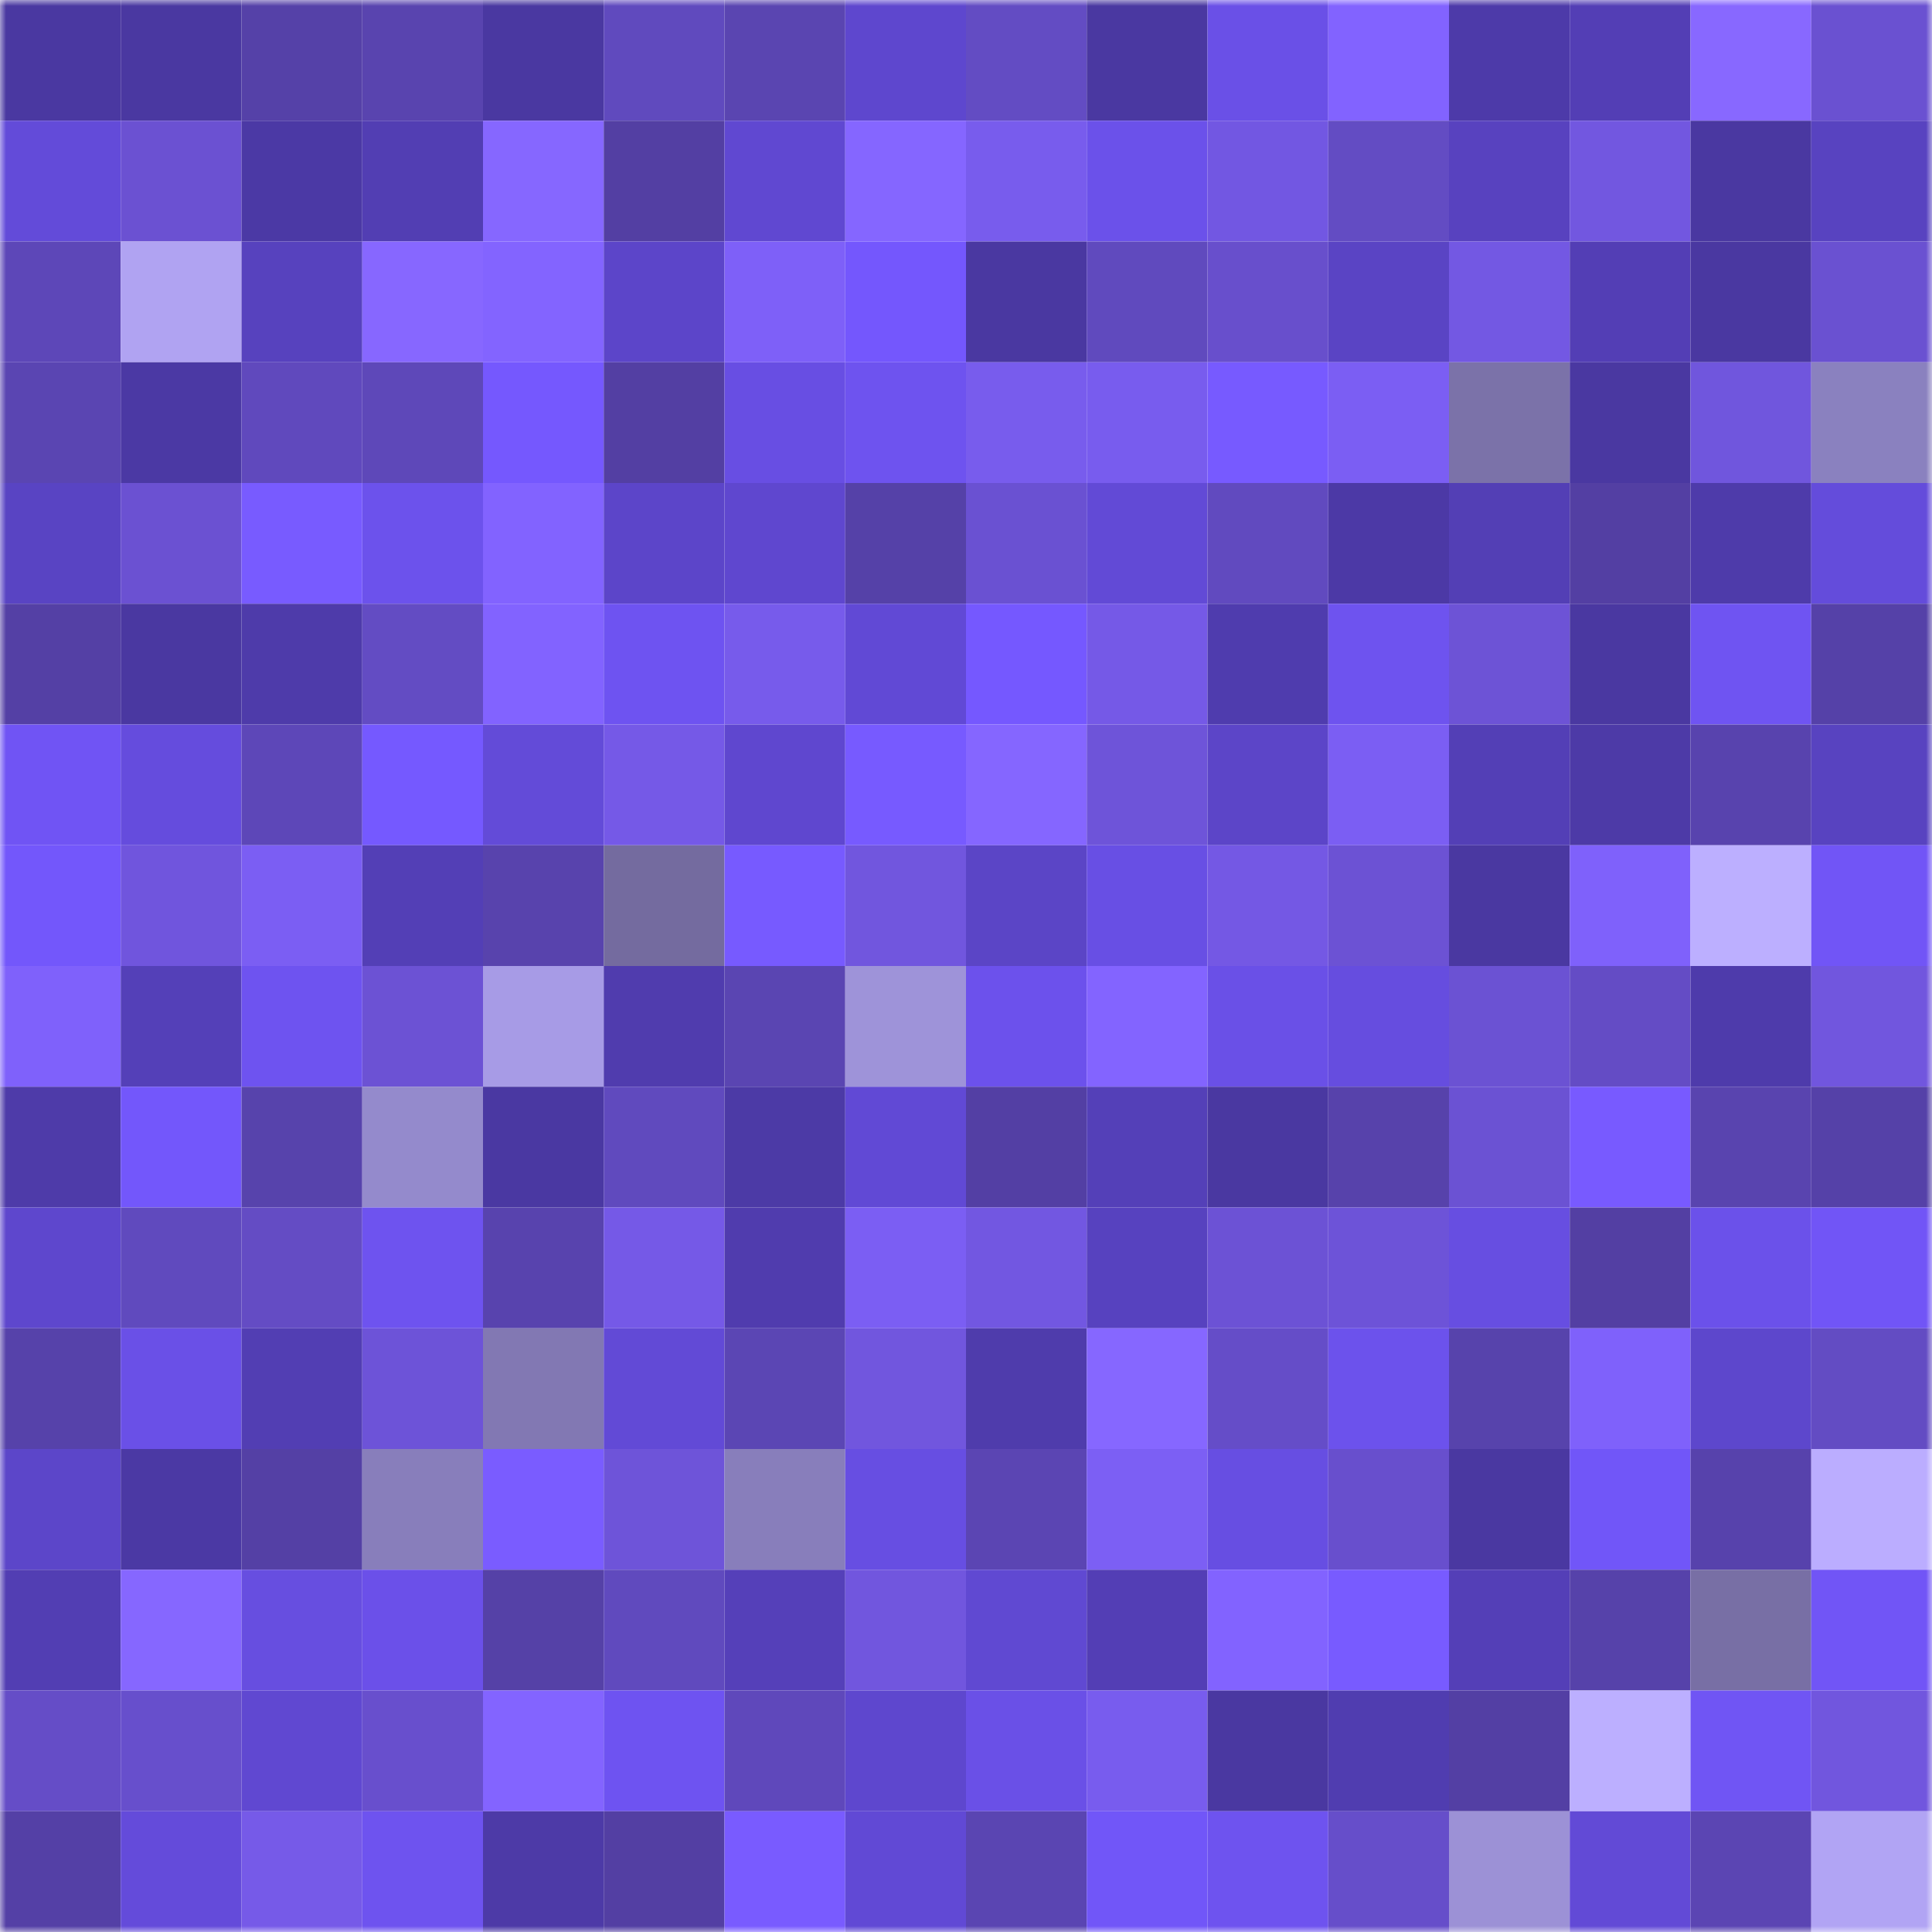 <svg viewBox="0 0 160 160" fill="none" role="img" xmlns="http://www.w3.org/2000/svg" width="240" height="240" name="ethereum%2C0xdd3c33797673D7eBDba25D8e97C12Fe9FfBE022f"><title>ethereum,0xdd3c33797673D7eBDba25D8e97C12Fe9FfBE022f</title><mask id="441456430" mask-type="alpha" maskUnits="userSpaceOnUse" x="0" y="0" width="160" height="160"><rect width="160" height="160" fill="#FFFFFF"></rect></mask><g mask="url(#441456430)"><rect x="0" y="0" width="10" height="10" fill="#4a38a1"></rect><rect x="10" y="0" width="10" height="10" fill="#4a38a1"></rect><rect x="20" y="0" width="10" height="10" fill="#5541a8"></rect><rect x="30" y="0" width="10" height="10" fill="#5944af"></rect><rect x="40" y="0" width="10" height="10" fill="#4a38a1"></rect><rect x="50" y="0" width="10" height="10" fill="#604abe"></rect><rect x="60" y="0" width="10" height="10" fill="#5a45b1"></rect><rect x="70" y="0" width="10" height="10" fill="#5e47ce"></rect><rect x="80" y="0" width="10" height="10" fill="#634cc3"></rect><rect x="90" y="0" width="10" height="10" fill="#4a38a1"></rect><rect x="100" y="0" width="10" height="10" fill="#6a50e7"></rect><rect x="110" y="0" width="10" height="10" fill="#8263ff"></rect><rect x="120" y="0" width="10" height="10" fill="#4d3aa9"></rect><rect x="130" y="0" width="10" height="10" fill="#533eb5"></rect><rect x="140" y="0" width="10" height="10" fill="#8868ff"></rect><rect x="150" y="0" width="10" height="10" fill="#6a51d1"></rect><rect x="0" y="10" width="10" height="10" fill="#634bd9"></rect><rect x="10" y="10" width="10" height="10" fill="#6b51d2"></rect><rect x="20" y="10" width="10" height="10" fill="#4b39a5"></rect><rect x="30" y="10" width="10" height="10" fill="#523eb3"></rect><rect x="40" y="10" width="10" height="10" fill="#8667ff"></rect><rect x="50" y="10" width="10" height="10" fill="#533fa3"></rect><rect x="60" y="10" width="10" height="10" fill="#6048d1"></rect><rect x="70" y="10" width="10" height="10" fill="#8566ff"></rect><rect x="80" y="10" width="10" height="10" fill="#785ced"></rect><rect x="90" y="10" width="10" height="10" fill="#6b51ea"></rect><rect x="100" y="10" width="10" height="10" fill="#7257e2"></rect><rect x="110" y="10" width="10" height="10" fill="#634cc3"></rect><rect x="120" y="10" width="10" height="10" fill="#5842bf"></rect><rect x="130" y="10" width="10" height="10" fill="#7257e0"></rect><rect x="140" y="10" width="10" height="10" fill="#4a38a1"></rect><rect x="150" y="10" width="10" height="10" fill="#5843c0"></rect><rect x="0" y="20" width="10" height="10" fill="#5d47b8"></rect><rect x="10" y="20" width="10" height="10" fill="#b0a3f2"></rect><rect x="20" y="20" width="10" height="10" fill="#5742be"></rect><rect x="30" y="20" width="10" height="10" fill="#8767ff"></rect><rect x="40" y="20" width="10" height="10" fill="#8364ff"></rect><rect x="50" y="20" width="10" height="10" fill="#5c45c9"></rect><rect x="60" y="20" width="10" height="10" fill="#7e60f8"></rect><rect x="70" y="20" width="10" height="10" fill="#7457fd"></rect><rect x="80" y="20" width="10" height="10" fill="#4a38a1"></rect><rect x="90" y="20" width="10" height="10" fill="#604abe"></rect><rect x="100" y="20" width="10" height="10" fill="#684fcc"></rect><rect x="110" y="20" width="10" height="10" fill="#5a44c4"></rect><rect x="120" y="20" width="10" height="10" fill="#7358e3"></rect><rect x="130" y="20" width="10" height="10" fill="#533eb5"></rect><rect x="140" y="20" width="10" height="10" fill="#4a38a1"></rect><rect x="150" y="20" width="10" height="10" fill="#6a51d1"></rect><rect x="0" y="30" width="10" height="10" fill="#5a45b2"></rect><rect x="10" y="30" width="10" height="10" fill="#4b39a4"></rect><rect x="20" y="30" width="10" height="10" fill="#6049bd"></rect><rect x="30" y="30" width="10" height="10" fill="#5e48b9"></rect><rect x="40" y="30" width="10" height="10" fill="#7558fe"></rect><rect x="50" y="30" width="10" height="10" fill="#533fa3"></rect><rect x="60" y="30" width="10" height="10" fill="#684ee3"></rect><rect x="70" y="30" width="10" height="10" fill="#6e53ef"></rect><rect x="80" y="30" width="10" height="10" fill="#785ced"></rect><rect x="90" y="30" width="10" height="10" fill="#785cee"></rect><rect x="100" y="30" width="10" height="10" fill="#775aff"></rect><rect x="110" y="30" width="10" height="10" fill="#7b5ef3"></rect><rect x="120" y="30" width="10" height="10" fill="#7b72a9"></rect><rect x="130" y="30" width="10" height="10" fill="#4a38a1"></rect><rect x="140" y="30" width="10" height="10" fill="#7056dd"></rect><rect x="150" y="30" width="10" height="10" fill="#8a81bf"></rect><rect x="0" y="40" width="10" height="10" fill="#5944c3"></rect><rect x="10" y="40" width="10" height="10" fill="#6b51d2"></rect><rect x="20" y="40" width="10" height="10" fill="#785bff"></rect><rect x="30" y="40" width="10" height="10" fill="#6c52ec"></rect><rect x="40" y="40" width="10" height="10" fill="#8263ff"></rect><rect x="50" y="40" width="10" height="10" fill="#5c45c9"></rect><rect x="60" y="40" width="10" height="10" fill="#5f47cf"></rect><rect x="70" y="40" width="10" height="10" fill="#5541a8"></rect><rect x="80" y="40" width="10" height="10" fill="#6a51d2"></rect><rect x="90" y="40" width="10" height="10" fill="#624ad6"></rect><rect x="100" y="40" width="10" height="10" fill="#614abf"></rect><rect x="110" y="40" width="10" height="10" fill="#4c39a6"></rect><rect x="120" y="40" width="10" height="10" fill="#533fb5"></rect><rect x="130" y="40" width="10" height="10" fill="#533fa3"></rect><rect x="140" y="40" width="10" height="10" fill="#4e3baa"></rect><rect x="150" y="40" width="10" height="10" fill="#644cdb"></rect><rect x="0" y="50" width="10" height="10" fill="#5440a5"></rect><rect x="10" y="50" width="10" height="10" fill="#4a38a1"></rect><rect x="20" y="50" width="10" height="10" fill="#4e3baa"></rect><rect x="30" y="50" width="10" height="10" fill="#634cc3"></rect><rect x="40" y="50" width="10" height="10" fill="#8263ff"></rect><rect x="50" y="50" width="10" height="10" fill="#6e53f1"></rect><rect x="60" y="50" width="10" height="10" fill="#775beb"></rect><rect x="70" y="50" width="10" height="10" fill="#6149d5"></rect><rect x="80" y="50" width="10" height="10" fill="#7558ff"></rect><rect x="90" y="50" width="10" height="10" fill="#7559e7"></rect><rect x="100" y="50" width="10" height="10" fill="#4f3cae"></rect><rect x="110" y="50" width="10" height="10" fill="#6e53ef"></rect><rect x="120" y="50" width="10" height="10" fill="#6d53d6"></rect><rect x="130" y="50" width="10" height="10" fill="#4a38a1"></rect><rect x="140" y="50" width="10" height="10" fill="#6f54f2"></rect><rect x="150" y="50" width="10" height="10" fill="#5541a8"></rect><rect x="0" y="60" width="10" height="10" fill="#7054f4"></rect><rect x="10" y="60" width="10" height="10" fill="#654cdd"></rect><rect x="20" y="60" width="10" height="10" fill="#5d47b8"></rect><rect x="30" y="60" width="10" height="10" fill="#7559ff"></rect><rect x="40" y="60" width="10" height="10" fill="#634bd8"></rect><rect x="50" y="60" width="10" height="10" fill="#7559e7"></rect><rect x="60" y="60" width="10" height="10" fill="#5f47cf"></rect><rect x="70" y="60" width="10" height="10" fill="#775aff"></rect><rect x="80" y="60" width="10" height="10" fill="#8566ff"></rect><rect x="90" y="60" width="10" height="10" fill="#6e54d9"></rect><rect x="100" y="60" width="10" height="10" fill="#5c45c8"></rect><rect x="110" y="60" width="10" height="10" fill="#7b5ef3"></rect><rect x="120" y="60" width="10" height="10" fill="#533fb6"></rect><rect x="130" y="60" width="10" height="10" fill="#4d3aa7"></rect><rect x="140" y="60" width="10" height="10" fill="#5843ae"></rect><rect x="150" y="60" width="10" height="10" fill="#5843c0"></rect><rect x="0" y="70" width="10" height="10" fill="#7357fb"></rect><rect x="10" y="70" width="10" height="10" fill="#7055dd"></rect><rect x="20" y="70" width="10" height="10" fill="#7b5ef3"></rect><rect x="30" y="70" width="10" height="10" fill="#533fb6"></rect><rect x="40" y="70" width="10" height="10" fill="#5843ad"></rect><rect x="50" y="70" width="10" height="10" fill="#746b9f"></rect><rect x="60" y="70" width="10" height="10" fill="#775aff"></rect><rect x="70" y="70" width="10" height="10" fill="#7156de"></rect><rect x="80" y="70" width="10" height="10" fill="#5b45c6"></rect><rect x="90" y="70" width="10" height="10" fill="#684fe4"></rect><rect x="100" y="70" width="10" height="10" fill="#7458e4"></rect><rect x="110" y="70" width="10" height="10" fill="#6c52d4"></rect><rect x="120" y="70" width="10" height="10" fill="#4a38a1"></rect><rect x="130" y="70" width="10" height="10" fill="#7f61fb"></rect><rect x="140" y="70" width="10" height="10" fill="#bcafff"></rect><rect x="150" y="70" width="10" height="10" fill="#7155f6"></rect><rect x="0" y="80" width="10" height="10" fill="#7f61fb"></rect><rect x="10" y="80" width="10" height="10" fill="#5440b8"></rect><rect x="20" y="80" width="10" height="10" fill="#6e53f0"></rect><rect x="30" y="80" width="10" height="10" fill="#6c52d4"></rect><rect x="40" y="80" width="10" height="10" fill="#a79be6"></rect><rect x="50" y="80" width="10" height="10" fill="#503cae"></rect><rect x="60" y="80" width="10" height="10" fill="#5a45b2"></rect><rect x="70" y="80" width="10" height="10" fill="#9e93d9"></rect><rect x="80" y="80" width="10" height="10" fill="#6c51ec"></rect><rect x="90" y="80" width="10" height="10" fill="#8364ff"></rect><rect x="100" y="80" width="10" height="10" fill="#6a50e7"></rect><rect x="110" y="80" width="10" height="10" fill="#664ddf"></rect><rect x="120" y="80" width="10" height="10" fill="#6b52d3"></rect><rect x="130" y="80" width="10" height="10" fill="#644cc5"></rect><rect x="140" y="80" width="10" height="10" fill="#4e3bab"></rect><rect x="150" y="80" width="10" height="10" fill="#7156de"></rect><rect x="0" y="90" width="10" height="10" fill="#4e3ba9"></rect><rect x="10" y="90" width="10" height="10" fill="#7357fb"></rect><rect x="20" y="90" width="10" height="10" fill="#5743ac"></rect><rect x="30" y="90" width="10" height="10" fill="#948acc"></rect><rect x="40" y="90" width="10" height="10" fill="#4a38a2"></rect><rect x="50" y="90" width="10" height="10" fill="#604abe"></rect><rect x="60" y="90" width="10" height="10" fill="#4c3aa6"></rect><rect x="70" y="90" width="10" height="10" fill="#6149d5"></rect><rect x="80" y="90" width="10" height="10" fill="#533fa4"></rect><rect x="90" y="90" width="10" height="10" fill="#5440b8"></rect><rect x="100" y="90" width="10" height="10" fill="#4a38a1"></rect><rect x="110" y="90" width="10" height="10" fill="#5742ab"></rect><rect x="120" y="90" width="10" height="10" fill="#6b52d3"></rect><rect x="130" y="90" width="10" height="10" fill="#785aff"></rect><rect x="140" y="90" width="10" height="10" fill="#5944af"></rect><rect x="150" y="90" width="10" height="10" fill="#5541a8"></rect><rect x="0" y="100" width="10" height="10" fill="#5e47cd"></rect><rect x="10" y="100" width="10" height="10" fill="#604abe"></rect><rect x="20" y="100" width="10" height="10" fill="#644cc4"></rect><rect x="30" y="100" width="10" height="10" fill="#6e53ef"></rect><rect x="40" y="100" width="10" height="10" fill="#5843ae"></rect><rect x="50" y="100" width="10" height="10" fill="#7559e7"></rect><rect x="60" y="100" width="10" height="10" fill="#503cae"></rect><rect x="70" y="100" width="10" height="10" fill="#7b5ef3"></rect><rect x="80" y="100" width="10" height="10" fill="#7257e1"></rect><rect x="90" y="100" width="10" height="10" fill="#5742bf"></rect><rect x="100" y="100" width="10" height="10" fill="#6c52d5"></rect><rect x="110" y="100" width="10" height="10" fill="#6d53d8"></rect><rect x="120" y="100" width="10" height="10" fill="#674ee1"></rect><rect x="130" y="100" width="10" height="10" fill="#533fa3"></rect><rect x="140" y="100" width="10" height="10" fill="#6b51ea"></rect><rect x="150" y="100" width="10" height="10" fill="#7155f6"></rect><rect x="0" y="110" width="10" height="10" fill="#5642aa"></rect><rect x="10" y="110" width="10" height="10" fill="#6a50e7"></rect><rect x="20" y="110" width="10" height="10" fill="#523eb3"></rect><rect x="30" y="110" width="10" height="10" fill="#6d53d8"></rect><rect x="40" y="110" width="10" height="10" fill="#8278b3"></rect><rect x="50" y="110" width="10" height="10" fill="#624ad6"></rect><rect x="60" y="110" width="10" height="10" fill="#5b46b4"></rect><rect x="70" y="110" width="10" height="10" fill="#7156de"></rect><rect x="80" y="110" width="10" height="10" fill="#4f3cac"></rect><rect x="90" y="110" width="10" height="10" fill="#8667ff"></rect><rect x="100" y="110" width="10" height="10" fill="#654dc8"></rect><rect x="110" y="110" width="10" height="10" fill="#6c52ec"></rect><rect x="120" y="110" width="10" height="10" fill="#5743ac"></rect><rect x="130" y="110" width="10" height="10" fill="#7f61fb"></rect><rect x="140" y="110" width="10" height="10" fill="#5d47cc"></rect><rect x="150" y="110" width="10" height="10" fill="#634cc3"></rect><rect x="0" y="120" width="10" height="10" fill="#5c46c9"></rect><rect x="10" y="120" width="10" height="10" fill="#4b39a4"></rect><rect x="20" y="120" width="10" height="10" fill="#5440a5"></rect><rect x="30" y="120" width="10" height="10" fill="#887ebb"></rect><rect x="40" y="120" width="10" height="10" fill="#7a5cff"></rect><rect x="50" y="120" width="10" height="10" fill="#6e54d9"></rect><rect x="60" y="120" width="10" height="10" fill="#887ebb"></rect><rect x="70" y="120" width="10" height="10" fill="#674ee2"></rect><rect x="80" y="120" width="10" height="10" fill="#5b45b3"></rect><rect x="90" y="120" width="10" height="10" fill="#7c5ff4"></rect><rect x="100" y="120" width="10" height="10" fill="#674ee2"></rect><rect x="110" y="120" width="10" height="10" fill="#684fcd"></rect><rect x="120" y="120" width="10" height="10" fill="#4a38a1"></rect><rect x="130" y="120" width="10" height="10" fill="#7156f8"></rect><rect x="140" y="120" width="10" height="10" fill="#5742ac"></rect><rect x="150" y="120" width="10" height="10" fill="#bbadff"></rect><rect x="0" y="130" width="10" height="10" fill="#523eb3"></rect><rect x="10" y="130" width="10" height="10" fill="#8667ff"></rect><rect x="20" y="130" width="10" height="10" fill="#674ee0"></rect><rect x="30" y="130" width="10" height="10" fill="#6b50e9"></rect><rect x="40" y="130" width="10" height="10" fill="#5541a7"></rect><rect x="50" y="130" width="10" height="10" fill="#604abe"></rect><rect x="60" y="130" width="10" height="10" fill="#5540b9"></rect><rect x="70" y="130" width="10" height="10" fill="#7156de"></rect><rect x="80" y="130" width="10" height="10" fill="#6049d2"></rect><rect x="90" y="130" width="10" height="10" fill="#533eb5"></rect><rect x="100" y="130" width="10" height="10" fill="#8263ff"></rect><rect x="110" y="130" width="10" height="10" fill="#785bff"></rect><rect x="120" y="130" width="10" height="10" fill="#543fb7"></rect><rect x="130" y="130" width="10" height="10" fill="#5642aa"></rect><rect x="140" y="130" width="10" height="10" fill="#786fa5"></rect><rect x="150" y="130" width="10" height="10" fill="#7155f6"></rect><rect x="0" y="140" width="10" height="10" fill="#654dc7"></rect><rect x="10" y="140" width="10" height="10" fill="#674fcc"></rect><rect x="20" y="140" width="10" height="10" fill="#6048d1"></rect><rect x="30" y="140" width="10" height="10" fill="#684fcd"></rect><rect x="40" y="140" width="10" height="10" fill="#8364ff"></rect><rect x="50" y="140" width="10" height="10" fill="#6e53f1"></rect><rect x="60" y="140" width="10" height="10" fill="#5f48bb"></rect><rect x="70" y="140" width="10" height="10" fill="#5e47ce"></rect><rect x="80" y="140" width="10" height="10" fill="#6a50e7"></rect><rect x="90" y="140" width="10" height="10" fill="#785cee"></rect><rect x="100" y="140" width="10" height="10" fill="#4a38a1"></rect><rect x="110" y="140" width="10" height="10" fill="#503db0"></rect><rect x="120" y="140" width="10" height="10" fill="#533fa4"></rect><rect x="130" y="140" width="10" height="10" fill="#bcafff"></rect><rect x="140" y="140" width="10" height="10" fill="#7055f4"></rect><rect x="150" y="140" width="10" height="10" fill="#7156de"></rect><rect x="0" y="150" width="10" height="10" fill="#5440a6"></rect><rect x="10" y="150" width="10" height="10" fill="#644bda"></rect><rect x="20" y="150" width="10" height="10" fill="#765ae8"></rect><rect x="30" y="150" width="10" height="10" fill="#6e53ef"></rect><rect x="40" y="150" width="10" height="10" fill="#4d3aa7"></rect><rect x="50" y="150" width="10" height="10" fill="#533fa3"></rect><rect x="60" y="150" width="10" height="10" fill="#795bff"></rect><rect x="70" y="150" width="10" height="10" fill="#6149d5"></rect><rect x="80" y="150" width="10" height="10" fill="#5a45b2"></rect><rect x="90" y="150" width="10" height="10" fill="#7156f8"></rect><rect x="100" y="150" width="10" height="10" fill="#6e53ef"></rect><rect x="110" y="150" width="10" height="10" fill="#664eca"></rect><rect x="120" y="150" width="10" height="10" fill="#9c91d6"></rect><rect x="130" y="150" width="10" height="10" fill="#624ad6"></rect><rect x="140" y="150" width="10" height="10" fill="#5b45b3"></rect><rect x="150" y="150" width="10" height="10" fill="#b1a4f4"></rect></g></svg>